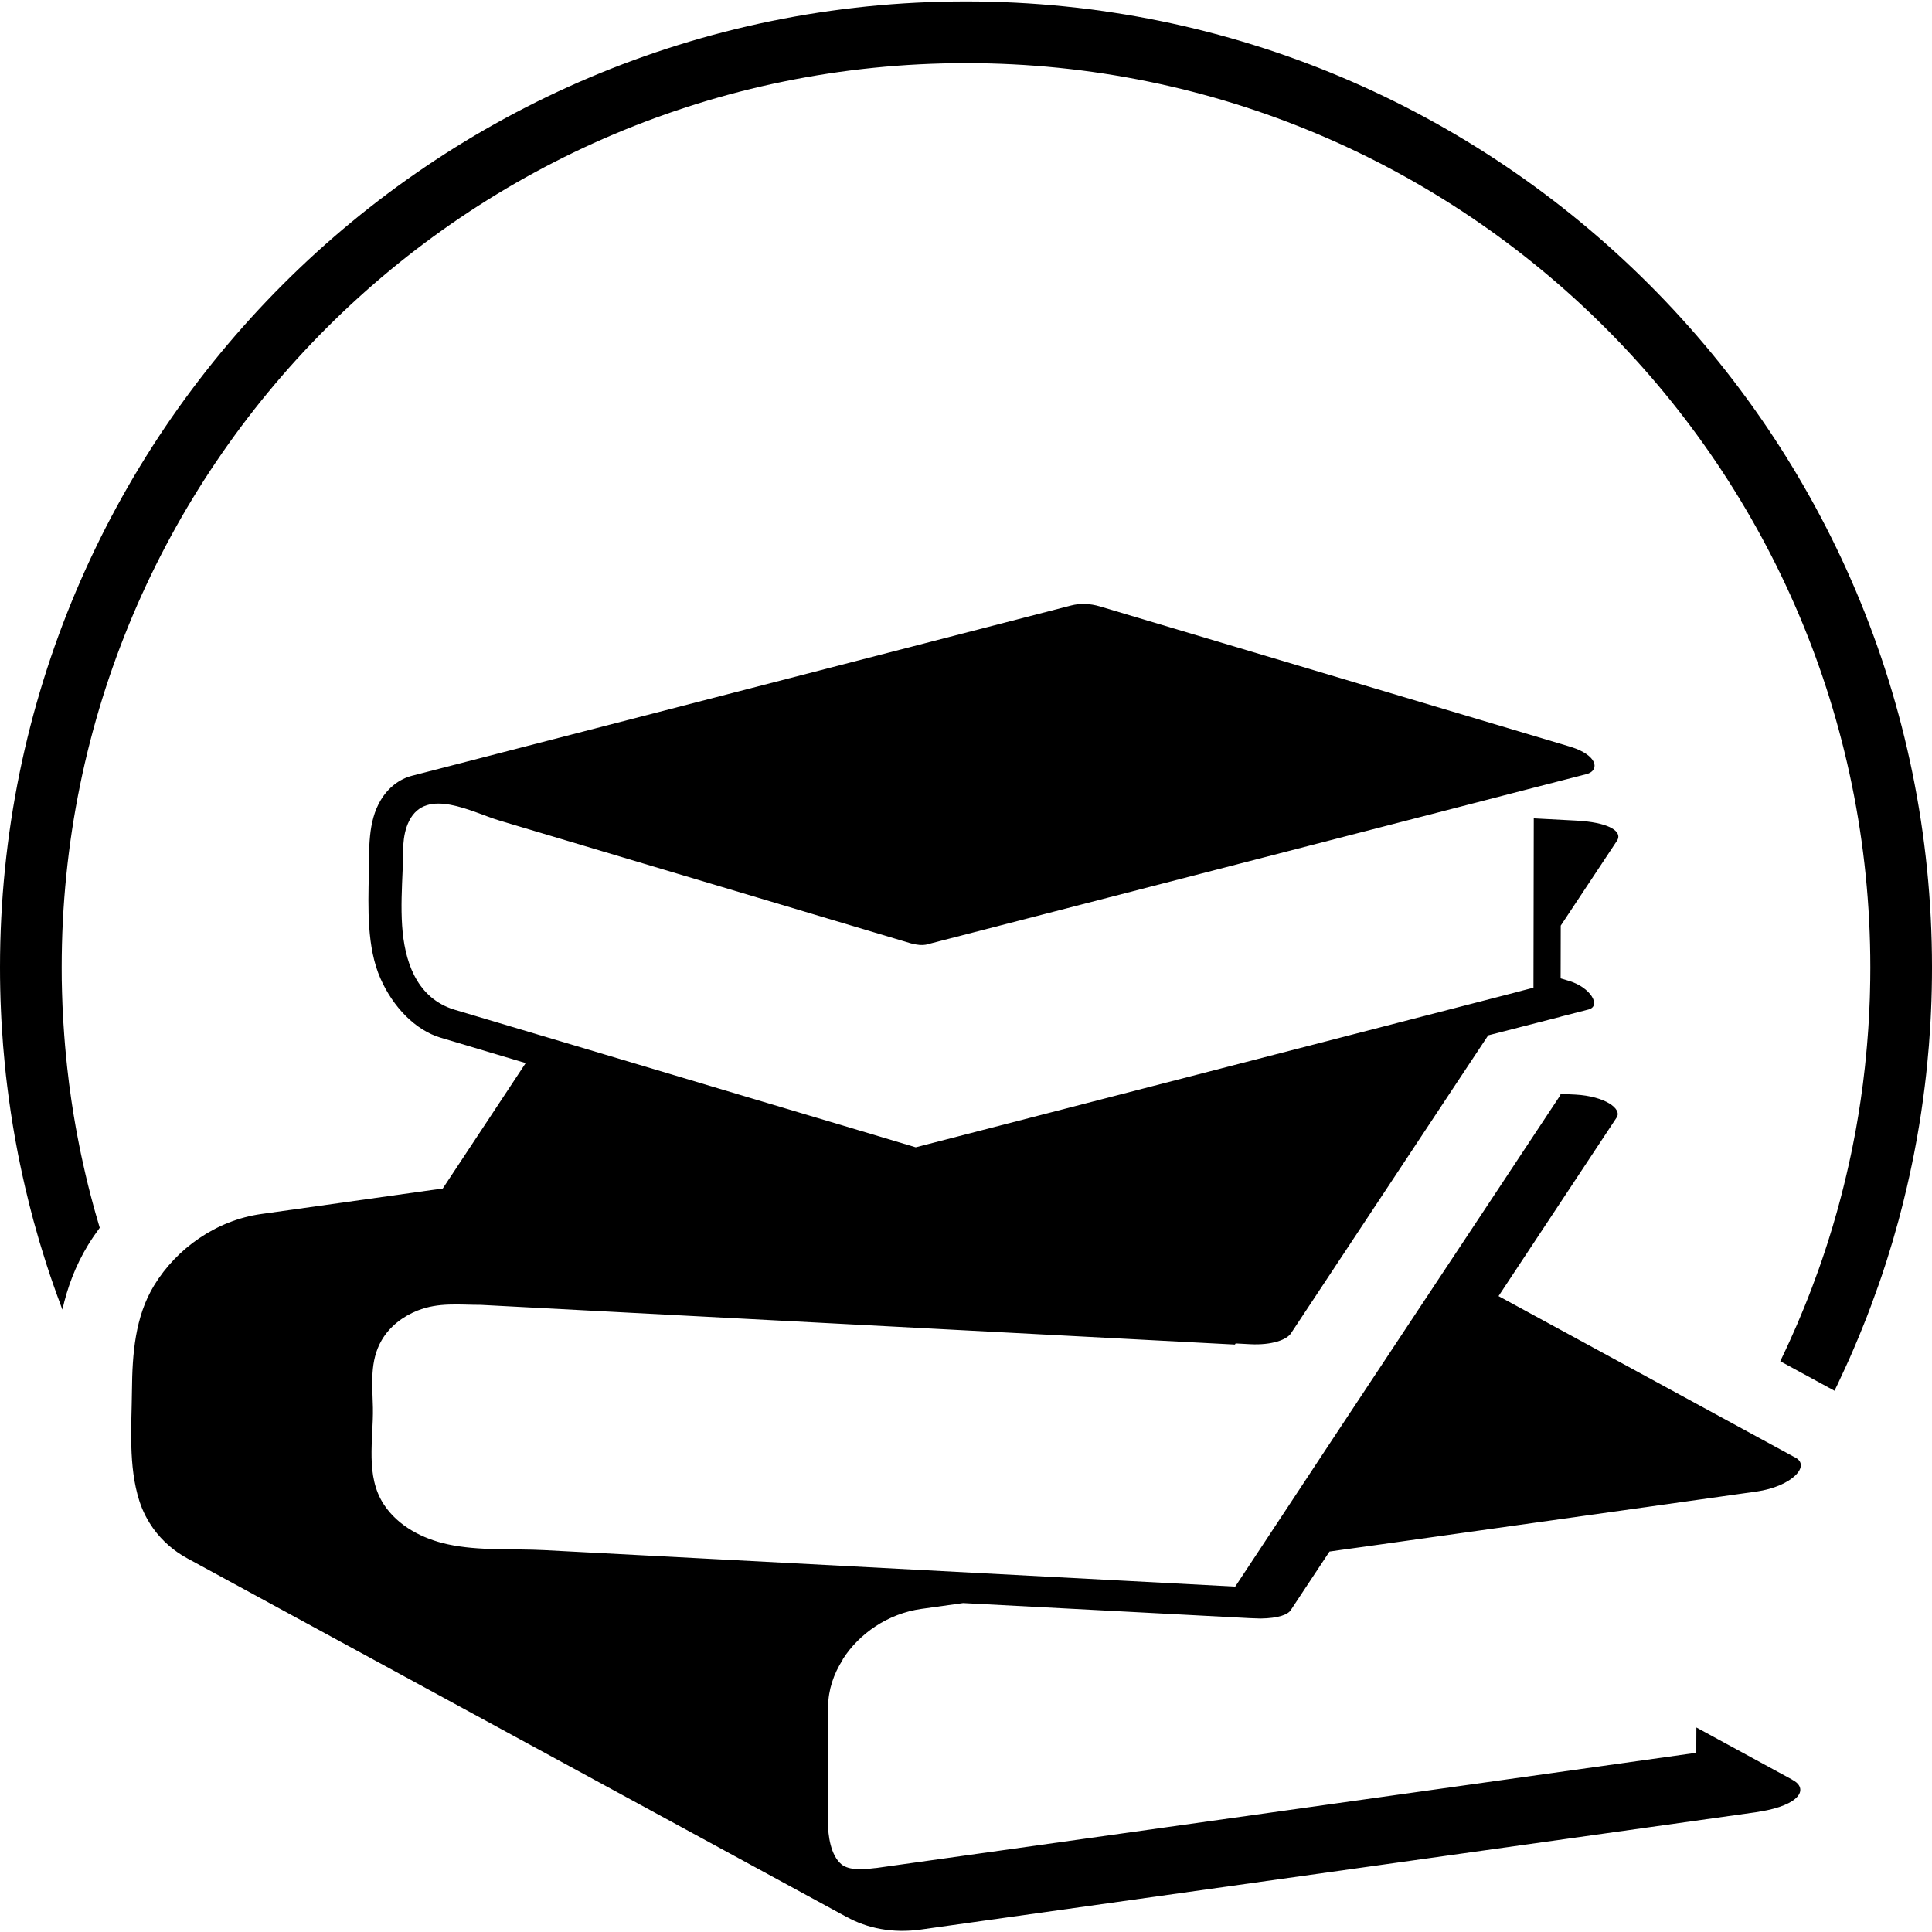 <?xml version="1.0" encoding="UTF-8"?> <svg xmlns="http://www.w3.org/2000/svg" id="_Ñëîé_1" data-name="Ñëîé_1" viewBox="0 0 500 500"><path d="M250,.37C111.92.37,0,112.31,0,250.37c0,3.77.08,7.53.25,11.26.03.65.05,1.28.09,1.92.04.71.08,1.43.12,2.14.2,3.29.46,6.59.79,9.84.17,1.84.38,3.66.61,5.5.57,4.64,1.26,9.23,2.08,13.8.15.83.3,1.65.46,2.47.11.56.21,1.11.32,1.67.16.82.33,1.63.5,2.45.2.97.4,1.93.62,2.9.21.97.42,1.93.65,2.88.67,2.9,1.39,5.77,2.16,8.63.48,1.73.97,3.47,1.47,5.2.05.15.09.29.13.44.28.94.57,1.87.86,2.8.28.94.58,1.87.87,2.79.34,1.06.7,2.12,1.05,3.19.28.79.54,1.57.82,2.37.64,1.81,1.28,3.61,1.96,5.41.11.3.23.6.34.89,1.27-5.66,3.33-11.3,6.67-16.77.93-1.52,1.94-2.98,2.99-4.4-.38-1.28-.76-2.57-1.12-3.86-.17-.6-.34-1.2-.5-1.81-.98-3.57-1.87-7.18-2.67-10.82-.19-.81-.36-1.61-.53-2.42-.13-.66-.28-1.32-.41-2-.17-.82-.33-1.64-.48-2.46-.17-.86-.33-1.71-.48-2.57-.21-1.19-.42-2.38-.61-3.57-.11-.65-.21-1.3-.3-1.94-.09-.54-.17-1.08-.25-1.63-.41-2.8-.78-5.61-1.08-8.44-.11-.95-.2-1.89-.29-2.84-.09-.94-.19-1.89-.26-2.84-.08-.89-.15-1.76-.21-2.66-.04-.54-.08-1.08-.11-1.63-.08-.93-.13-1.87-.19-2.8,0-.16-.01-.3-.03-.46-.05-.99-.09-2-.13-2.99-.05-1.07-.08-2.13-.11-3.2-.07-2.13-.09-4.27-.09-6.43C15.95,121.12,120.75,16.34,250,16.34s234.04,104.78,234.04,234.03c0,2.14-.03,4.29-.09,6.43-.03,1.07-.05,2.13-.11,3.2-.04.99-.08,1.98-.13,2.99-.01.15-.03.3-.03.46-.05.93-.11,1.87-.17,2.8-.04.54-.08,1.08-.12,1.63-.07.89-.13,1.77-.21,2.66-.08.95-.17,1.91-.26,2.84-.09.95-.19,1.9-.29,2.84-.3,2.83-.67,5.64-1.08,8.44-.08.54-.16,1.08-.25,1.63-.09.65-.2,1.3-.3,1.94-.19,1.19-.4,2.38-.61,3.57-.15.86-.3,1.72-.48,2.57-.15.82-.3,1.64-.48,2.46-.13.66-.26,1.32-.41,2-.17.81-.34,1.61-.53,2.42-.81,3.64-1.69,7.25-2.67,10.82-.16.61-.33,1.2-.5,1.81-.69,2.47-1.43,4.93-2.21,7.38-.26.83-.53,1.67-.81,2.5-1.07,3.25-2.22,6.48-3.44,9.67-.64,1.69-1.3,3.36-1.97,5.01-1.19,2.95-2.45,5.86-3.76,8.73-.33.74-.67,1.47-1.02,2.21-.45.97-.92,1.94-1.38,2.91,4.15,2.26,8.29,4.51,12.44,6.77.4.2.79.4,1.17.62.14.08.27.17.41.25.09-.17.17-.35.26-.52.44-.86.85-1.73,1.24-2.61.4-.82.78-1.64,1.15-2.47.44-.93.86-1.87,1.27-2.79.38-.89.77-1.77,1.15-2.66.86-2,1.69-4,2.49-6.02.28-.69.56-1.38.82-2.06.37-.93.71-1.87,1.06-2.79.67-1.8,1.32-3.6,1.96-5.41.28-.79.54-1.57.82-2.37.36-1.06.7-2.13,1.05-3.19.29-.93.6-1.85.87-2.79.29-.94.58-1.87.86-2.8.04-.15.09-.29.13-.44.5-1.73.99-3.47,1.47-5.2.77-2.86,1.49-5.73,2.16-8.63.22-.95.44-1.92.65-2.88.22-.97.42-1.93.62-2.9.17-.82.34-1.63.5-2.45.11-.56.21-1.11.32-1.67.16-.82.32-1.64.46-2.47.82-4.55,1.51-9.15,2.08-13.8.22-1.84.44-3.66.61-5.5.33-3.27.6-6.55.79-9.84.04-.71.08-1.43.12-2.14.04-.64.07-1.27.09-1.92.17-3.73.25-7.49.25-11.26C500,112.31,388.06.37,250,.37Z"></path><path d="M218.07,429.47c4.26-6.72,11.78-11.9,20.39-13.09l10.8-1.51,74.15,3.9c1.04.05,1.97.07,2.82.1,4.67-.07,7.13-1.02,7.86-2.24,3.33-5.04,6.67-10.05,9.98-15.09l2.85-.41,6.18-.85,86-12.09,15.38-2.17c9.37-1.31,14.38-6.84,9.93-8.93-.05-.05-.12-.07-.2-.1-25.46-13.87-50.93-27.72-76.39-41.56,10.2-15.4,20.37-30.81,30.56-46.21,1.51-2.26-3.04-5.52-10.63-5.94l-3.92-.19v.32c-26.05,39.42-52.22,78.76-78.22,118.22-1.97,2.99-3.95,5.99-5.93,8.97h-.2l-28.88-1.53h-.02c-35.4-1.88-70.81-3.75-106.21-5.61-14.51-.76-29.01-1.53-43.52-2.29-8.2-.43-16.87.24-24.96-1.51-6.5-1.4-12.85-4.71-16.51-10.25-4.91-7.42-2.71-16.79-2.87-25.16-.12-5.98-.89-11.95,2.26-17.39,2.05-3.55,5.48-6.18,9.29-7.69,5.48-2.17,10.74-1.47,16.42-1.47l34.7,1.83,160.41,8.44.2-.29,3.75.2c5.59.29,9.54-1.14,10.61-2.89,13.99-21.11,27.95-42.24,41.93-63.37l9.05-13.65v-.02c6.25-1.61,12.51-3.22,18.76-4.82v-.02c2.41-.61,4.8-1.24,7.2-1.85,3.38-.88.59-5.72-5.01-7.4l-2.19-.66.03-13.65,14.58-22c1.22-1.87-.83-4.11-7.74-4.94-.88-.1-1.8-.2-2.84-.24l-10.98-.58s-.08,39.48-.08,43.83l-4.28,1.1v.02c-31.55,8.14-63.09,16.29-94.64,24.44-20.32,5.24-40.64,10.49-60.95,15.74l-14.99-4.48-26.43-7.88c-25.93-7.73-51.86-15.5-77.8-23.21-.34-.1-.71-.22-1.05-.34-9.16-3.33-12.05-12.53-12.65-21.44-.32-4.8-.07-9.61.13-14.4.18-4.26-.29-8.76,1.68-12.7,4.46-8.91,16.38-2.21,23.35-.12,27.21,8.11,54.41,16.24,81.62,24.36l24.79,7.4c.51.14.97.26,1.44.32,1.29.24,2.39.17,3.21-.12,45.79-11.81,91.58-23.64,137.37-35.47,10.97-2.84,21.95-5.69,32.93-8.5,3.14-.83,3.11-4.28-2.7-6.57-.52-.2-1.1-.39-1.71-.58l-121.48-36.24c-2.67-.8-5.21-.84-7.51-.25-56.79,14.67-113.56,29.34-170.35,44.01,0,0-.01,0-.02,0-.05.02-.11.03-.16.04.03,0,.06,0,.09-.02-3.37.85-6.24,3.07-8.19,6.3-3.43,5.68-2.98,12.77-3.11,19.16-.17,8.69-.55,18.97,3.01,27.03,3.26,7.4,9.03,13.38,15.57,15.33l22.02,6.57c-7.15,10.8-14.31,21.63-21.46,32.46h-.02l-46.94,6.6c-11.68,1.63-21.92,8.93-27.74,18.47-4.96,8.13-5.65,17.83-5.74,27.12-.09,9.39-.98,19.62,1.92,28.68.85,2.66,2.13,5.11,3.71,7.28,2.27,3.1,5.21,5.67,8.66,7.55,56.95,30.98,113.89,61.96,170.84,92.93-.09-.05-.16-.1-.24-.15,5.4,3.03,12.05,4.32,19.27,3.31l216.04-30.35c1.1-.17,2.09-.37,3.02-.54,9.29-1.99,10.32-5.99,6.37-7.93.08.02.15.05.22.1-8.32-4.52-16.62-9.05-24.94-13.58l-.02,4.24v2.31l-211.95,29.78c-.24.03-.49.07-.71.07-2.63.32-6.55.7-8.58-.99-2.79-2.32-3.49-7.46-3.49-10.88l.05-29.96c.02-4.26,1.41-8.42,3.77-12.1Z"></path></svg> 